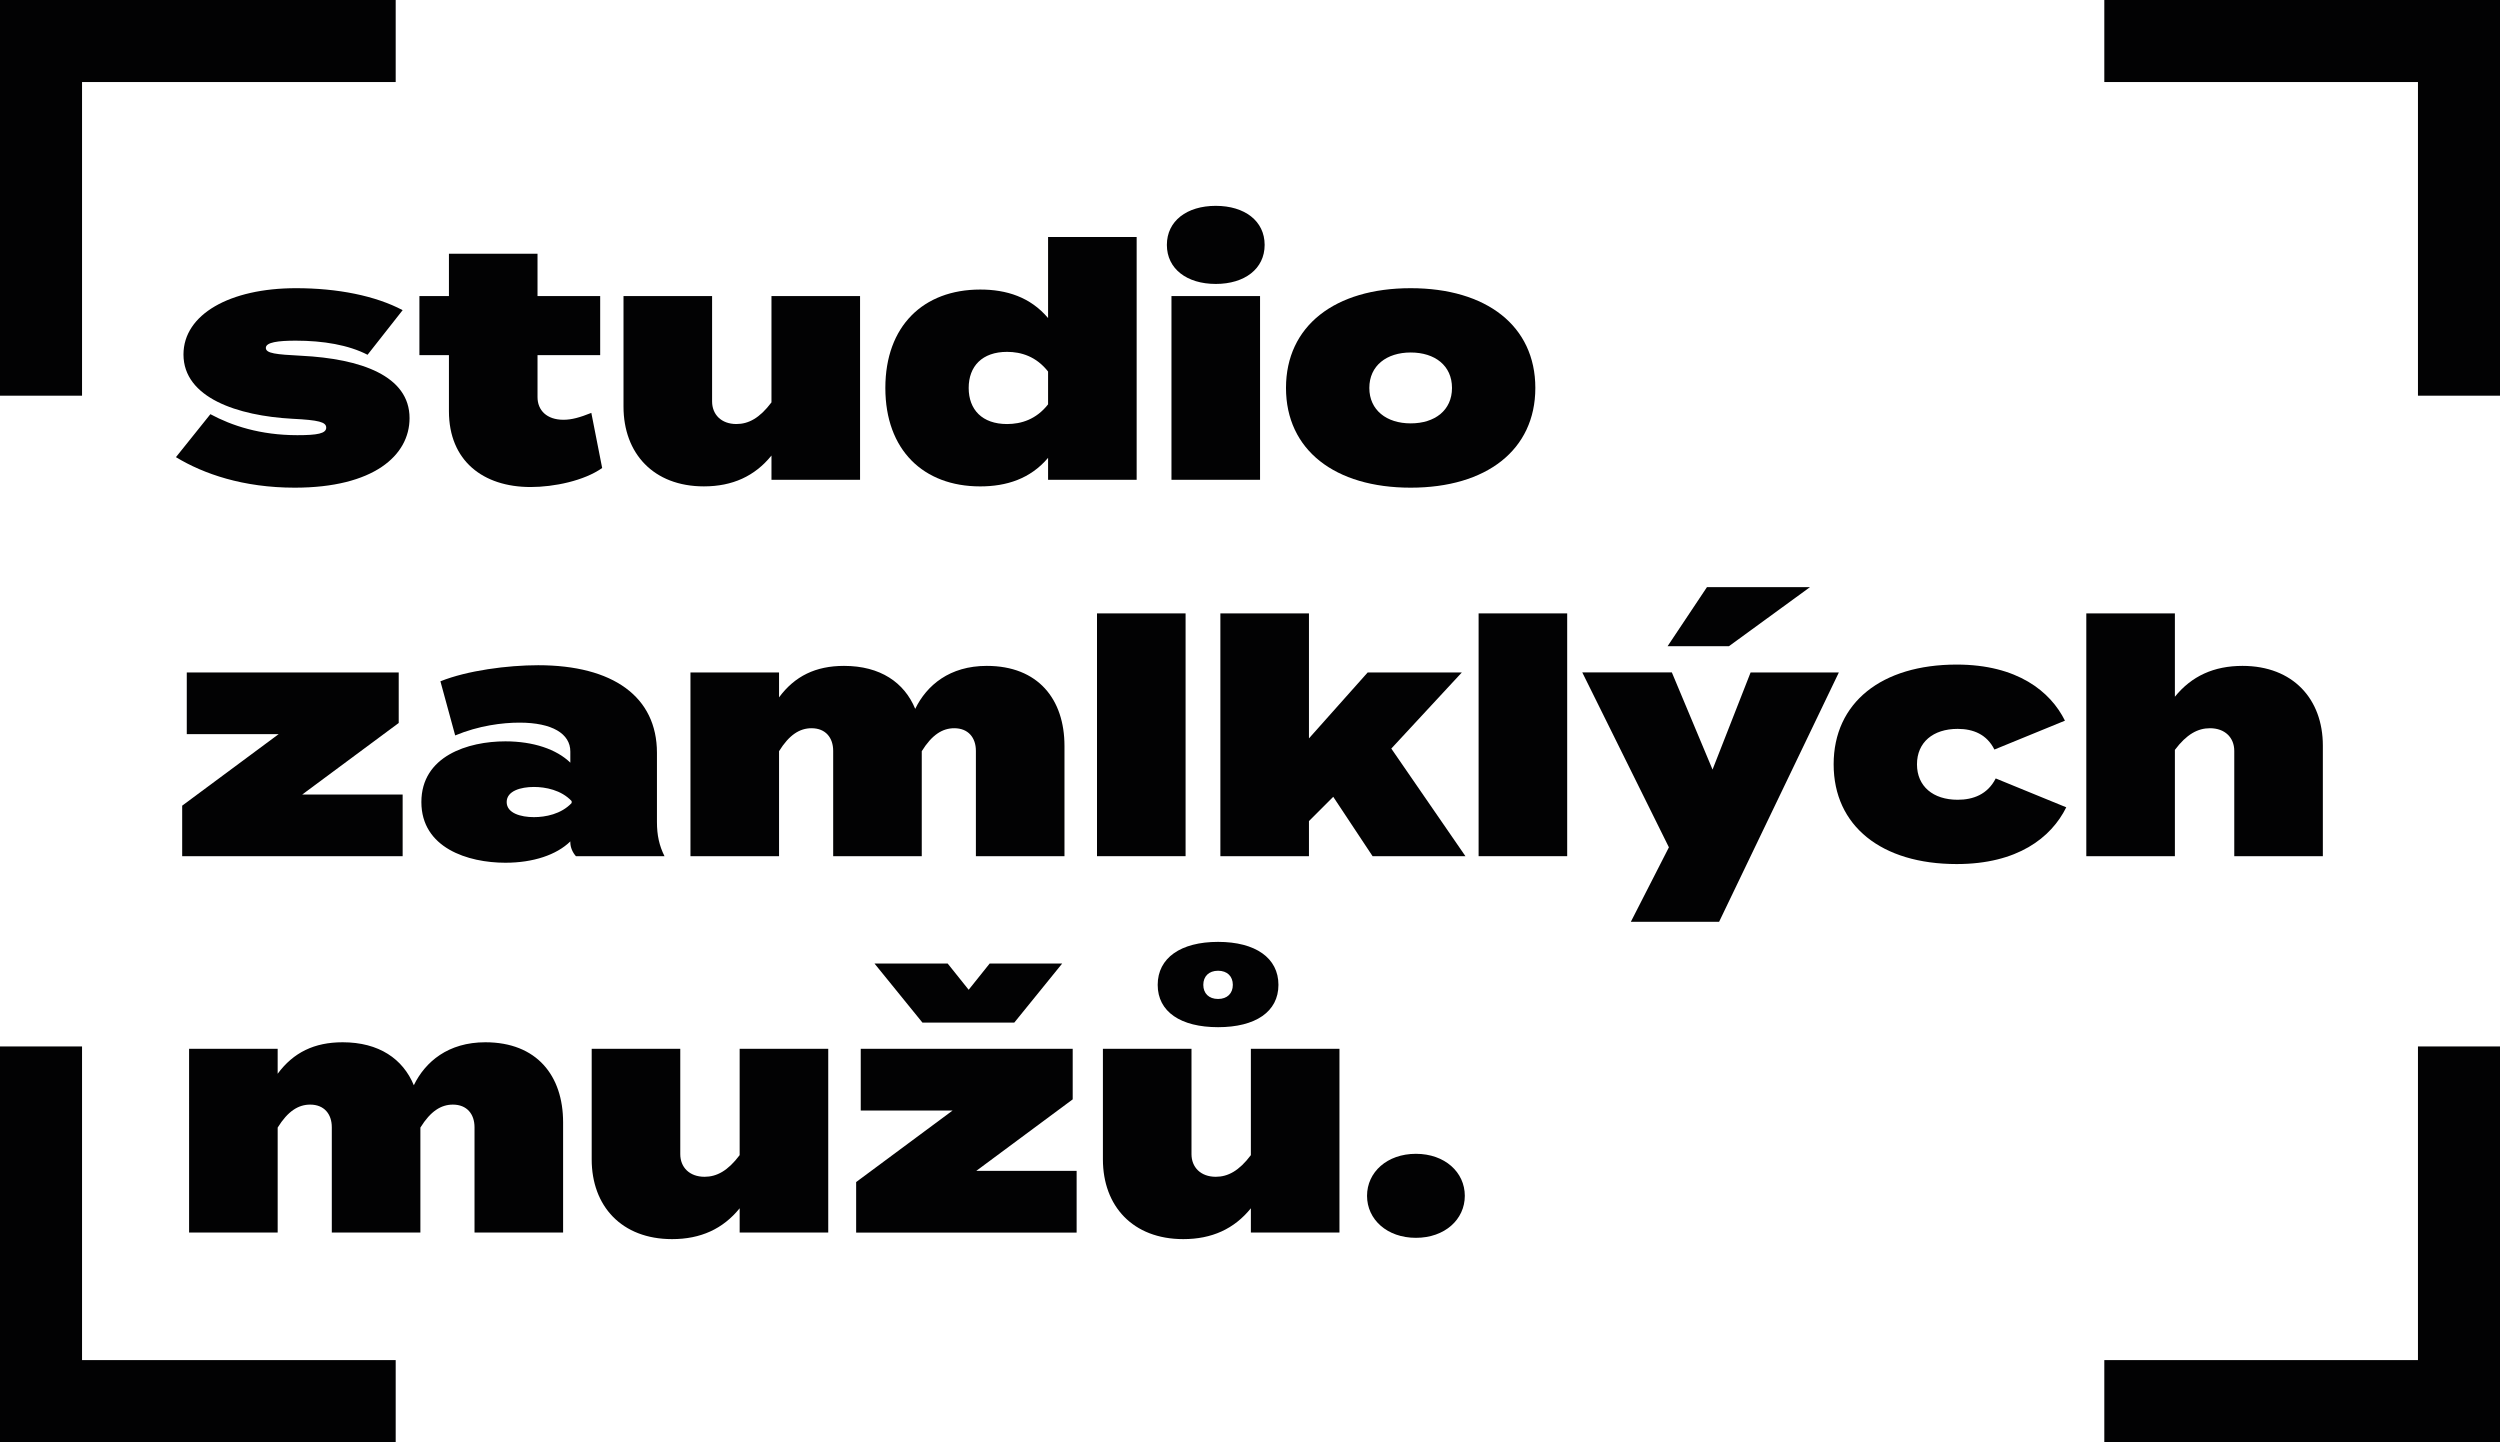 <?xml version="1.0" encoding="utf-8"?>
<!-- Generator: Adobe Illustrator 27.5.0, SVG Export Plug-In . SVG Version: 6.00 Build 0)  -->
<svg version="1.1" id="Vrstva_1" xmlns="http://www.w3.org/2000/svg" xmlns:xlink="http://www.w3.org/1999/xlink" x="0px" y="0px"
	 viewBox="0 0 1386.83 800" style="enable-background:new 0 0 1386.83 800;" xml:space="preserve">
<style type="text/css">
	.st0{fill:#020203;}
</style>
<g>
	<g>
		<path class="st0" d="M227.19,231.95c0,20.75-20.02,38.58-63.7,38.58c-28.58,0-50.6-7.64-65.89-16.93l19.11-23.84
			c11.83,6.37,27.66,11.65,48.23,11.65c11.1,0,16.02-0.91,16.02-4.19c0-3.1-4.19-4.19-18.75-4.91
			c-30.4-1.64-60.43-11.65-60.43-35.67c0-22.21,25.66-36.77,62.43-36.77c23.11,0,44.04,4.19,59.15,12.19l-19.47,24.75
			c-10.56-5.46-24.57-7.83-39.86-7.83c-9.83,0-16.56,0.91-16.56,4s5.64,3.64,19.66,4.37C200.25,199.01,227.19,208.47,227.19,231.95z
			"/>
		<path class="st0" d="M334.04,259.61c-10.01,7.1-26.76,10.56-39.68,10.56c-26.39,0-45.32-14.56-45.32-42.04V197h-16.38v-32.76
			h16.38v-23.48h49.14v23.48h34.76V197h-34.76v23.3c0,7.28,5.1,12.56,14.38,12.56c4.55,0,9.1-1.27,15.47-3.82L334.04,259.61z"/>
		<path class="st0" d="M477.1,164.24v101.92h-49.14V252.7c-9.28,11.47-21.66,17.11-37.49,17.11c-28.03,0-44.59-18.38-44.59-44.23
			v-61.34h49.14v58.42c0,7.28,5.1,12.56,13.47,12.56c6.74,0,12.92-3.28,19.47-12.01v-58.97H477.1z"/>
		<path class="st0" d="M581.4,176.44v-44.95h49.14v134.68H581.4v-12.19c-9.83,11.65-23.11,15.84-37.67,15.84
			c-31.49,0-52.6-20.2-52.6-54.6s21.11-54.6,52.6-54.6C558.29,160.6,571.58,164.79,581.4,176.44z M581.4,224.31v-18.2
			c-6.55-8.37-14.92-10.92-22.75-10.92c-13.83,0-21.29,8.01-21.29,20.02c0,12.01,7.46,20.02,21.29,20.02
			C566.48,235.22,574.85,232.68,581.4,224.31z"/>
		<path class="st0" d="M647.3,135.85c0-13.29,11.1-21.66,27.12-21.66c16.02,0,27.12,8.37,27.12,21.66
			c0,13.28-11.1,21.66-27.12,21.66C658.41,157.51,647.3,149.14,647.3,135.85z M698.99,266.16h-49.14V164.24h49.14V266.16z"/>
		<path class="st0" d="M713.38,215.2c0-34.4,27.12-55.33,69.16-55.33c42.04,0,69.16,20.93,69.16,55.33s-27.12,55.33-69.16,55.33
			C740.49,270.53,713.38,249.6,713.38,215.2z M805.47,215.2c0-12.38-9.46-19.66-22.93-19.66c-13.29,0-22.93,7.28-22.93,19.66
			c0,12.38,9.65,19.66,22.93,19.66C796.01,234.86,805.47,227.58,805.47,215.2z"/>
		<path class="st0" d="M221.18,401.06l-53.51,39.68h55.69v34.22H101.06v-28.03l53.51-39.68h-50.96v-34.22h117.57V401.06z"/>
		<path class="st0" d="M364.43,417.62v38.4c0,7.28,1.27,13.1,4.19,18.93h-49.14c-1.82-2-3.1-4.91-3.1-7.64v-0.55
			c-7.64,7.46-20.57,11.83-36.04,11.83c-20.75,0-46.59-8.19-46.59-33.67c0-25.48,25.84-33.67,46.59-33.67
			c15.47,0,28.39,4.37,36.04,11.83v-6.19c0-9.83-10.01-16.02-28.21-16.02c-9.46,0-22.57,1.64-35.67,7.1l-8.19-30.03
			c14.93-6,37.31-8.92,54.24-8.92C340.05,369.03,364.43,386.5,364.43,417.62z M317.11,444.38c-5.82-6.19-14.56-7.83-20.93-7.83
			c-7.28,0-15.11,2.19-15.11,8.37c0,6.19,7.83,8.37,15.11,8.37c6.37,0,15.11-1.64,20.93-7.83V444.38z"/>
		<path class="st0" d="M590.5,413.8v61.15h-49.14v-58.42c0-7.28-4.19-12.56-12.01-12.56c-6.55,0-12.38,3.64-18.02,12.74v58.24
			h-49.14v-58.42c0-7.28-4.19-12.56-12.01-12.56c-6.55,0-12.38,3.64-18.02,12.74v58.24h-49.14V373.03h49.14v13.83
			c8.74-11.83,20.38-17.47,36.04-17.47c20.2,0,33.49,9.28,39.5,23.84c6.37-13.1,19.11-23.84,39.68-23.84
			C575.94,369.39,590.5,387.96,590.5,413.8z"/>
		<path class="st0" d="M608.54,474.96V340.27h49.14v134.68H608.54z"/>
		<path class="st0" d="M739.59,442.01l-13.47,13.47v19.47h-49.14V340.27h49.14v69.34l32.58-36.58h52.23l-39.13,42.23l41.13,59.7
			h-51.51L739.59,442.01z"/>
		<path class="st0" d="M820.23,474.96V340.27h49.14v134.68H820.23z"/>
		<path class="st0" d="M1020.07,373.03l-66.43,138.32h-48.96l21.11-41.32l-48.05-97.01h49.69L950,426.91l21.11-53.87H1020.07z
			 M959.1,358.47h-34.04l21.84-32.76h57.15L959.1,358.47z"/>
		<path class="st0" d="M1085.43,479.32c-41.68,0-68.25-21.11-68.25-55.33c0-34.22,26.57-55.33,68.25-55.33
			c33.67,0,52.05,14.93,60.06,31.12l-39.13,16.02c-4.19-8.37-11.65-11.47-20.38-11.47c-13.65,0-22.57,7.46-22.57,19.66
			s8.92,19.66,22.57,19.66c8.55,0,16.56-2.91,21.11-11.83l39.13,16.02C1137.85,464.76,1119.1,479.32,1085.43,479.32z"/>
		<path class="st0" d="M1288.56,413.62v61.33h-49.14v-58.42c0-7.28-5.1-12.56-13.47-12.56c-6.73,0-12.92,3.28-19.47,12.01v58.97
			h-49.14V373.03v-32.76h49.14v36.4v9.83c9.28-11.47,21.66-17.11,37.49-17.11C1272,369.39,1288.56,387.78,1288.56,413.62z"/>
		<path class="st0" d="M312.37,622.59v61.15h-49.14v-58.42c0-7.28-4.19-12.56-12.01-12.56c-6.55,0-12.38,3.64-18.02,12.74v58.24
			h-49.14v-58.42c0-7.28-4.19-12.56-12.01-12.56c-6.55,0-12.38,3.64-18.02,12.74v58.24h-49.14V581.82h49.14v13.83
			c8.74-11.83,20.38-17.47,36.04-17.47c20.2,0,33.49,9.28,39.49,23.84c6.37-13.1,19.11-23.84,39.68-23.84
			C297.81,578.19,312.37,596.75,312.37,622.59z"/>
		<path class="st0" d="M459.45,581.82v101.92h-49.14v-13.47c-9.28,11.47-21.66,17.11-37.49,17.11c-28.03,0-44.59-18.38-44.59-44.22
			v-61.34h49.14v58.42c0,7.28,5.09,12.56,13.47,12.56c6.73,0,12.92-3.28,19.47-12.01v-58.97H459.45z"/>
		<path class="st0" d="M595.06,609.85l-53.51,39.68h55.69v34.22H474.93v-28.03l53.51-39.68h-50.96v-34.22h117.58V609.85z
			 M511.7,567.26h50.96l26.57-32.76h-40.23l-11.65,14.56l-11.65-14.56h-40.59L511.7,567.26z"/>
		<path class="st0" d="M743.04,581.82v101.92H693.9v-13.47c-9.28,11.47-21.66,17.11-37.49,17.11c-28.03,0-44.59-18.38-44.59-44.22
			v-61.34h49.14v58.42c0,7.28,5.1,12.56,13.47,12.56c6.73,0,12.92-3.28,19.47-12.01v-58.97H743.04z M642.21,546.33
			c0-14.92,12.74-23.84,33.49-23.84c20.75,0,33.49,8.92,33.49,23.84c0,14.92-12.74,23.48-33.49,23.48
			C654.95,569.81,642.21,561.26,642.21,546.33z M675.7,554.16c5.1,0,8.19-3.1,8.19-7.83c0-4.73-3.09-7.83-8.19-7.83
			c-5.09,0-8.19,3.1-8.19,7.83C667.51,551.06,670.6,554.16,675.7,554.16z"/>
		<path class="st0" d="M758.34,663.36c0-13.1,11.1-23.3,27.12-23.3c16.01,0,27.12,10.19,27.12,23.3c0,13.1-11.1,23.3-27.12,23.3
			C769.44,686.66,758.34,676.47,758.34,663.36z"/>
	</g>
	<g>
		<polygon class="st0" points="1386.83,800 1167.33,800 1167.33,754.49 1341.32,754.49 1341.32,580.5 1386.83,580.5 		"/>
		<polygon class="st0" points="219.5,800 0,800 0,580.5 45.51,580.5 45.51,754.49 219.5,754.49 		"/>
		<polygon class="st0" points="45.51,219.5 0,219.5 0,0 219.5,0 219.5,45.51 45.51,45.51 		"/>
		<polygon class="st0" points="1386.83,219.5 1341.32,219.5 1341.32,45.51 1167.33,45.51 1167.33,0 1386.83,0 		"/>
	</g>
</g>
</svg>
